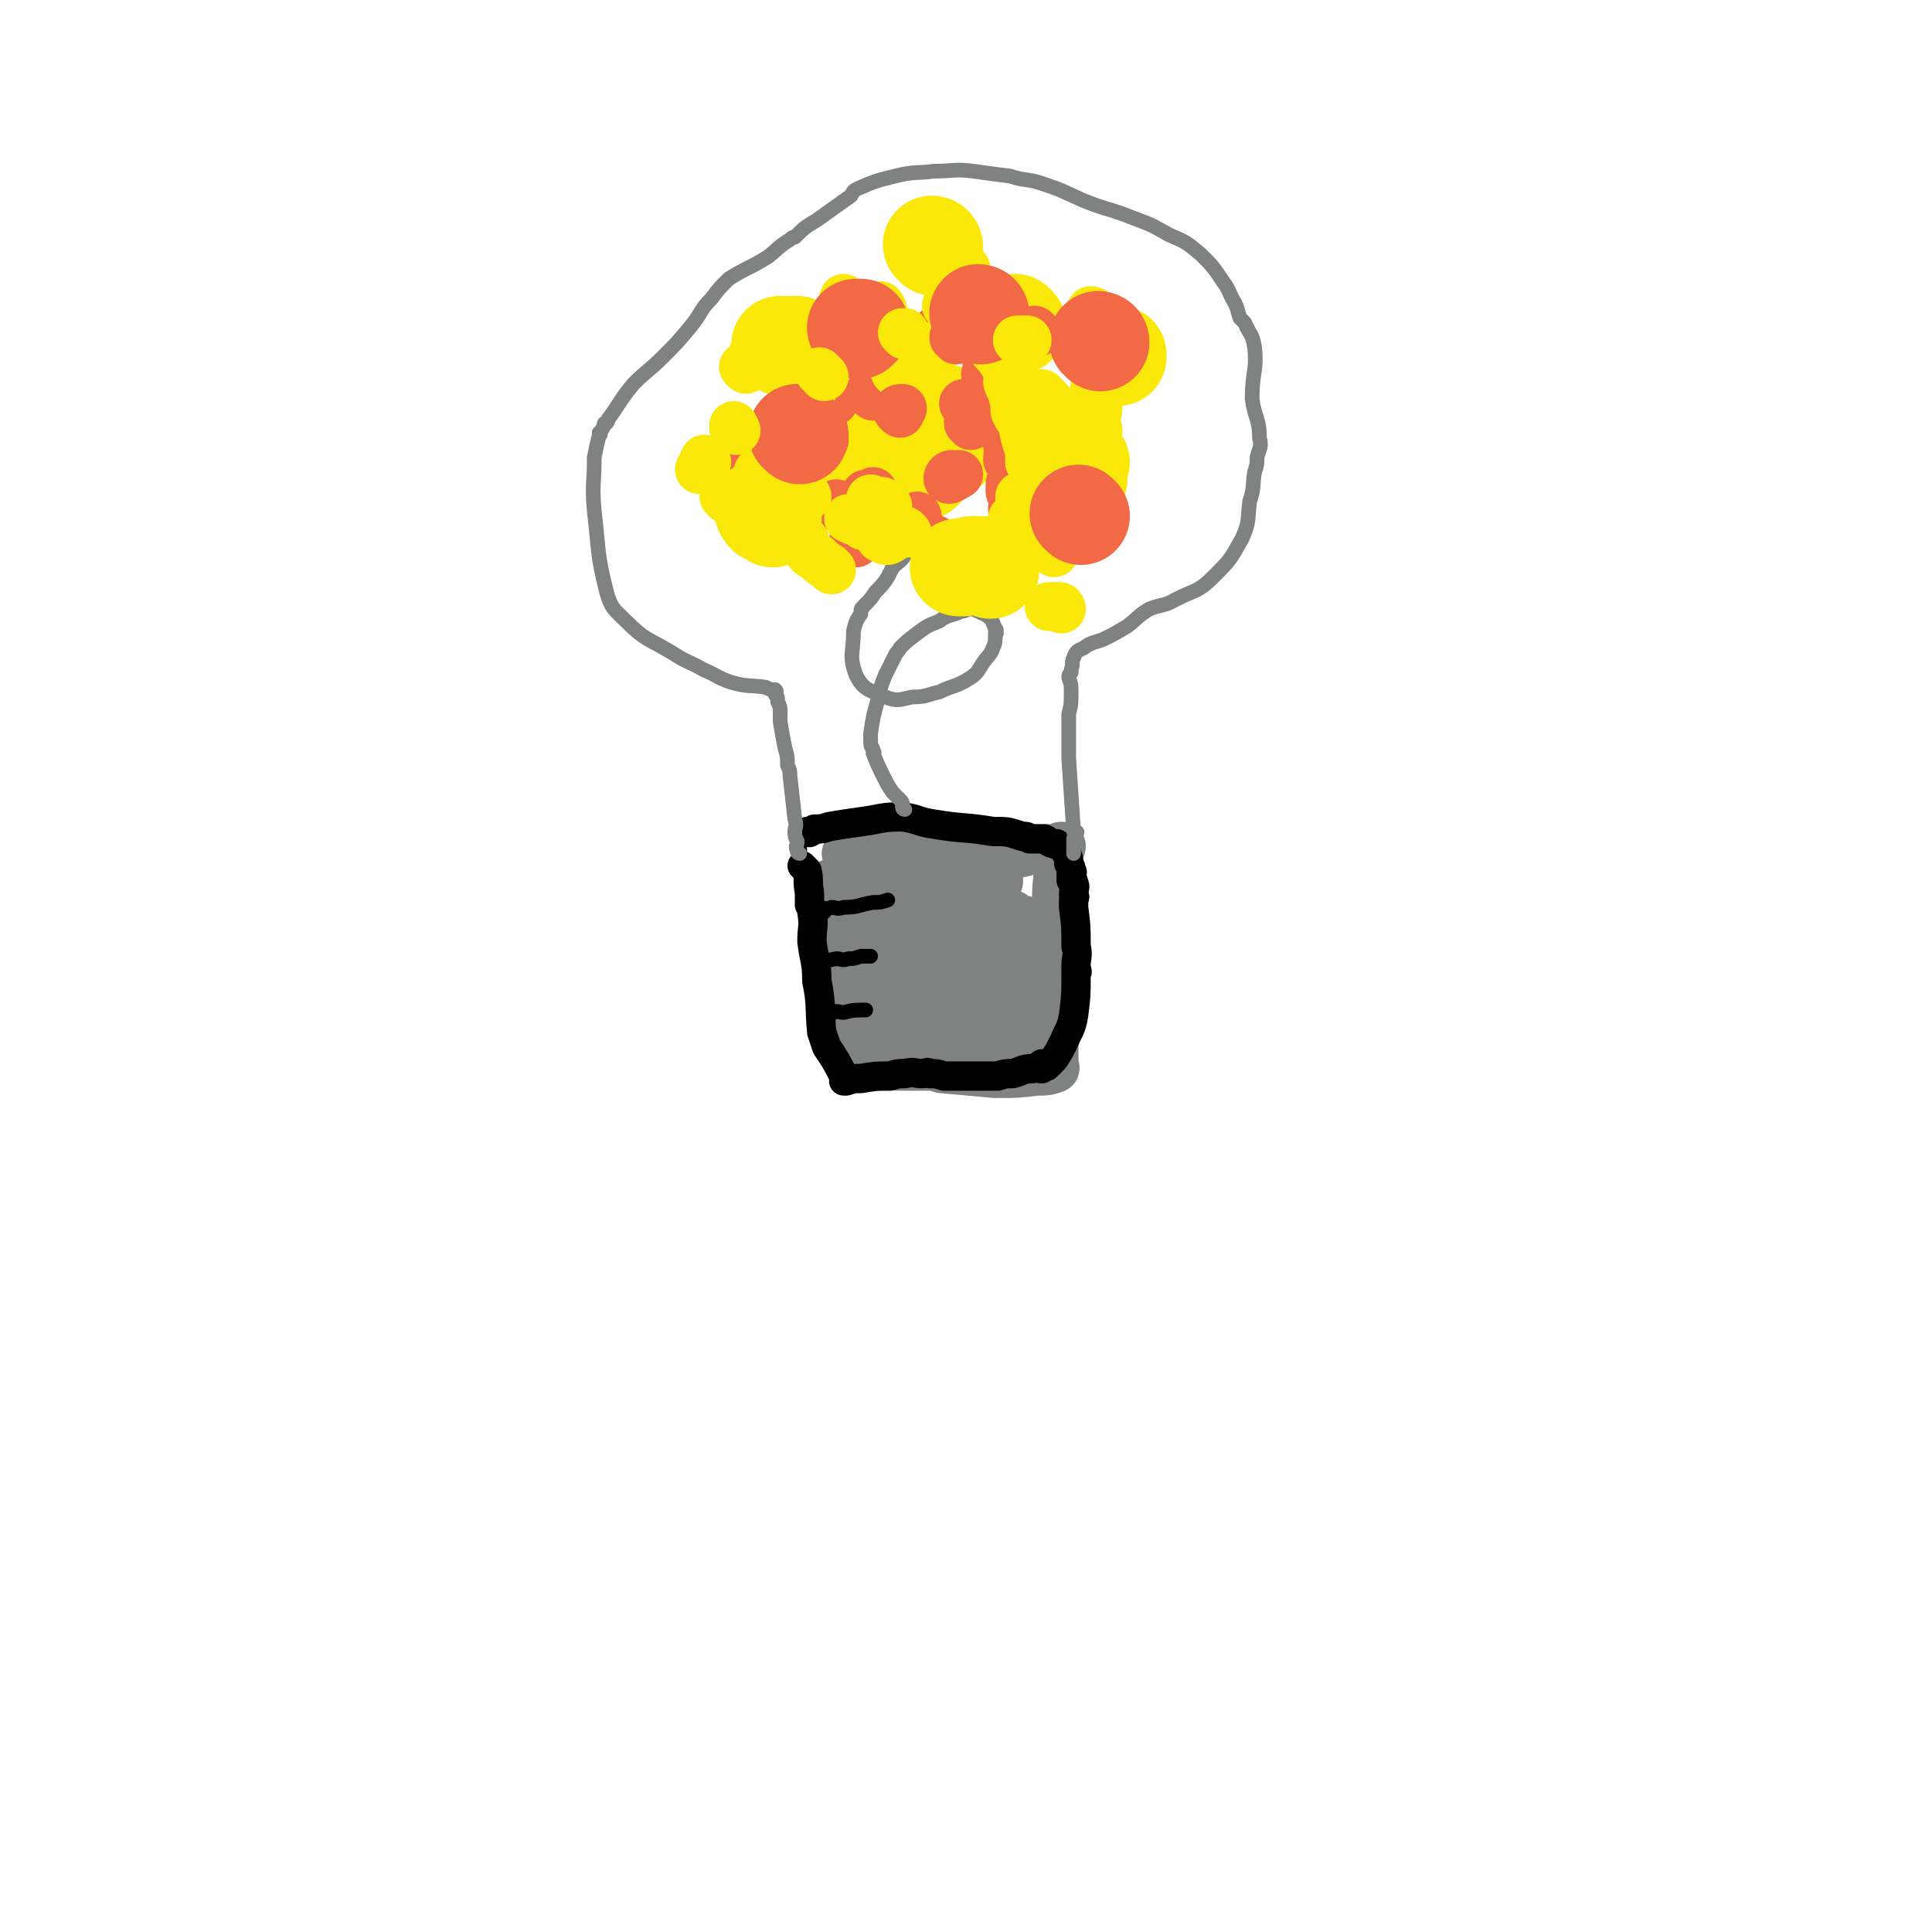 <svg viewBox='0 0 790 790' version='1.1' xmlns='http://www.w3.org/2000/svg' xmlns:xlink='http://www.w3.org/1999/xlink'><g fill='none' stroke='#808282' stroke-width='20' stroke-linecap='round' stroke-linejoin='round'><path d='M347,350c0,0 -1,-1 -1,-1 0,0 1,0 2,0 2,1 2,0 3,0 11,1 11,1 22,1 6,1 6,0 12,0 9,1 9,1 18,1 5,0 5,-1 11,-2 5,0 5,-1 10,-2 1,0 1,1 2,0 3,0 3,0 6,0 1,0 1,-1 2,-1 0,1 -1,1 -1,1 0,4 0,4 0,8 -1,8 -1,8 -1,15 0,8 0,8 0,15 0,8 1,8 0,16 0,4 -1,4 -1,9 -1,4 -1,5 -1,9 1,3 1,3 1,7 0,5 0,5 0,9 0,1 1,2 0,2 -3,1 -3,1 -7,1 -8,1 -9,1 -17,1 -11,-1 -11,-1 -22,-2 -3,-1 -3,-1 -5,-1 -7,0 -7,0 -13,0 -4,-1 -4,-1 -9,-1 -1,-1 -1,0 -2,-1 0,0 -1,0 -1,0 -2,-6 -1,-7 -3,-13 -1,-7 0,-7 -2,-13 -1,-8 -2,-8 -4,-15 -2,-8 -2,-8 -4,-16 -1,-7 -1,-7 -2,-13 0,-1 0,-2 0,-3 1,0 2,1 3,1 12,7 12,7 24,13 18,11 19,10 35,22 8,5 6,7 13,14 1,1 4,1 3,2 -3,1 -6,3 -12,1 -18,-6 -19,-8 -36,-18 -5,-2 -7,-5 -8,-7 -1,-1 2,1 4,2 7,1 8,-1 14,3 11,6 11,7 20,17 4,3 4,4 6,8 2,5 6,12 3,11 -9,-3 -16,-7 -28,-19 -8,-7 -6,-9 -10,-19 -3,-6 -2,-7 -4,-13 -1,-3 -1,-3 -2,-7 0,0 0,-1 0,-1 1,7 1,8 2,15 2,15 2,15 5,29 0,2 0,2 1,5 0,2 1,6 0,5 -2,-4 -3,-8 -6,-15 -1,-4 -1,-5 -3,-8 -1,-3 -3,-3 -3,-6 -3,-15 -3,-16 -3,-31 0,-5 2,-5 3,-9 0,-1 1,-1 1,-1 6,6 6,7 12,14 4,4 3,5 7,7 7,3 7,3 15,3 11,1 11,0 22,-1 2,0 7,-1 5,-1 -10,-2 -15,-1 -29,-2 -5,-1 -12,0 -11,-1 4,0 11,-1 21,-2 2,0 4,0 5,2 2,3 3,6 1,10 -1,4 -3,3 -7,5 -1,1 -1,1 -1,0 -1,-4 0,-4 0,-9 1,-4 3,-5 1,-7 -2,-4 -4,-3 -9,-5 -6,-2 -7,-1 -11,-4 -1,0 1,-1 2,-1 11,-3 14,-4 23,-4 1,1 0,3 -2,5 -1,1 -1,0 -3,1 -3,1 -7,0 -6,3 3,12 8,13 13,27 4,7 3,7 5,15 1,2 1,5 0,4 0,-3 -1,-6 -2,-12 -1,-11 -1,-11 -2,-22 0,-2 0,-4 0,-3 1,4 1,7 2,13 2,7 2,7 3,13 1,5 0,5 1,10 1,6 1,6 2,12 1,1 0,3 0,3 0,-7 1,-9 0,-18 0,-4 -1,-4 -2,-9 0,-3 0,-3 0,-7 -1,-2 -1,-2 -1,-4 0,-1 1,-1 0,-1 0,-7 -1,-7 -2,-13 0,-1 0,-2 0,-2 0,2 1,3 0,6 0,6 0,6 -1,13 0,4 1,4 0,8 0,5 -1,5 -1,9 0,1 1,1 1,3 '/></g>
<g fill='none' stroke='#000000' stroke-width='12' stroke-linecap='round' stroke-linejoin='round'><path d='M329,355c0,0 -1,-1 -1,-1 0,0 1,1 2,2 1,4 0,4 1,9 0,3 0,3 0,5 1,1 1,1 1,3 1,6 0,6 0,12 1,8 2,8 2,16 2,10 1,10 2,21 1,3 1,3 2,6 4,6 4,6 7,12 1,1 0,2 0,2 1,0 1,0 1,0 3,-1 3,-1 6,-1 6,-1 6,-1 12,-1 3,-1 3,-1 6,-1 4,-1 4,0 7,0 2,0 2,-1 3,0 3,0 3,0 6,1 3,0 3,0 6,0 2,0 2,0 4,0 4,0 4,0 7,0 2,0 2,0 5,0 3,-1 3,-1 6,-1 4,-1 4,-2 8,-2 2,-1 2,0 4,0 1,-1 0,-2 0,-2 1,0 1,1 2,1 1,-1 1,-1 2,-2 0,0 0,0 1,-1 2,-3 2,-3 4,-7 2,-5 3,-5 4,-11 1,-8 1,-8 1,-17 1,-1 0,-1 0,-1 0,-1 0,-1 0,-2 0,-4 1,-4 0,-8 0,-8 0,-8 -1,-16 0,-1 0,-1 0,-3 0,-1 1,-1 0,-2 0,-3 1,-3 0,-5 0,-1 -1,-1 -1,-1 0,0 0,0 0,-1 1,0 0,0 0,-1 0,0 0,0 0,-1 0,0 1,0 0,-1 0,-1 0,-1 -1,-3 0,-2 0,-2 -1,-4 0,-2 -1,-1 -2,-3 -1,0 -1,0 -2,-1 0,0 0,1 0,0 -3,0 -3,-1 -5,-2 -3,0 -3,0 -6,0 -1,-1 -1,-1 -3,-1 -6,-2 -6,-2 -12,-2 -12,-2 -12,-1 -24,-3 -7,-1 -6,-2 -13,-3 -9,0 -9,1 -17,2 -7,1 -7,1 -13,2 -3,1 -3,1 -6,1 -1,1 -1,1 -2,1 0,1 0,0 -1,0 '/></g>
<g fill='none' stroke='#000000' stroke-width='6' stroke-linecap='round' stroke-linejoin='round'><path d='M337,373c0,0 -2,-1 -1,-1 1,-1 2,0 4,-1 2,0 2,1 5,0 6,0 6,-1 12,-2 3,0 3,0 6,-1 '/><path d='M333,396c0,0 -1,0 -1,-1 0,0 0,-1 0,-1 5,-1 5,-1 10,-2 2,0 2,1 5,0 2,0 2,0 5,-1 2,0 2,0 4,0 '/><path d='M335,416c0,0 -1,-1 -1,-1 0,0 1,1 2,1 2,-1 2,-2 5,-2 1,-1 2,0 4,0 4,-1 4,-1 9,-1 '/><path d='M329,362c0,0 -1,-1 -1,-1 0,0 0,0 0,-1 1,-1 0,-1 0,-2 0,-2 1,-2 0,-3 0,-2 0,-2 0,-3 -1,-1 -1,-1 -1,-1 0,-1 0,-1 0,-2 0,-1 0,-1 0,-2 '/></g>
<g fill='none' stroke='#808282' stroke-width='6' stroke-linecap='round' stroke-linejoin='round'><path d='M327,349c0,0 -1,0 -1,-1 -1,-2 0,-2 0,-4 -1,-2 -1,-2 -1,-4 0,-2 1,-2 0,-5 -1,-9 -1,-9 -2,-18 0,-2 0,-2 -1,-4 0,-3 0,-4 -1,-7 -1,-5 -1,-5 -2,-11 0,-2 0,-2 0,-4 0,-2 0,-2 -1,-4 0,-2 0,-2 -1,-3 0,-1 1,-1 0,-2 0,0 0,0 -1,0 -1,0 -1,0 -3,-1 -7,-1 -7,0 -14,-2 -6,-2 -6,-3 -11,-5 -7,-4 -7,-3 -13,-7 -10,-6 -11,-5 -19,-13 -5,-5 -6,-5 -8,-12 -4,-16 -3,-16 -5,-33 -1,-11 0,-11 0,-22 1,-5 1,-5 2,-9 1,0 0,-1 0,-1 1,-1 1,-1 2,-3 0,-1 0,-1 1,-1 1,-1 0,-1 1,-2 5,-7 5,-8 10,-14 6,-6 6,-5 12,-11 6,-6 6,-6 11,-12 5,-6 4,-7 9,-12 3,-4 3,-4 7,-8 8,-5 8,-4 16,-9 4,-3 4,-4 9,-7 1,-1 1,-1 2,-1 4,-4 4,-4 9,-7 7,-5 7,-5 14,-10 1,-2 1,-2 3,-3 7,-3 7,-3 15,-5 8,-2 8,-1 16,-2 8,0 8,-1 16,0 7,1 7,1 15,2 6,2 7,1 13,3 9,3 8,3 17,7 10,4 10,3 20,7 8,3 8,3 15,7 7,3 7,3 13,8 5,5 5,5 9,11 3,4 2,4 5,9 1,2 1,3 2,6 1,1 1,1 2,2 2,5 3,4 4,10 1,10 -1,10 -1,21 1,8 3,8 3,16 1,4 0,4 -1,8 0,3 0,3 -1,6 -1,6 0,6 -2,12 -1,8 0,8 -3,15 -5,9 -5,9 -12,16 -6,6 -7,5 -15,9 -5,3 -6,2 -11,4 -5,3 -5,4 -9,7 -5,3 -5,3 -9,5 -4,2 -5,1 -9,4 -2,1 -3,1 -4,4 -1,2 0,2 -1,5 0,1 0,0 0,1 -1,1 -1,1 -1,2 1,3 1,3 1,6 0,5 0,5 -1,9 0,2 0,2 0,4 0,7 0,7 0,14 1,15 1,15 2,30 1,0 2,0 1,1 0,1 -1,1 -1,2 0,0 0,0 0,1 1,0 0,0 0,1 0,1 0,1 0,2 0,1 0,1 0,2 0,0 0,0 0,0 '/><path d='M370,331c0,0 -1,0 -1,-1 0,-1 0,-1 0,-1 0,-1 0,-1 -1,-2 -1,-1 -1,-1 -3,-3 -2,-3 -2,-3 -4,-7 -2,-4 -2,-4 -4,-9 0,0 1,0 0,-1 0,-2 -1,-1 -1,-3 0,-2 0,-2 0,-4 1,-7 1,-7 3,-14 1,-5 1,-5 3,-10 2,-4 2,-4 4,-8 1,-2 1,-1 2,-3 3,-3 3,-3 7,-6 4,-3 4,-3 9,-5 4,-3 5,-2 9,-4 2,0 2,-1 3,-1 2,0 2,0 4,1 2,1 3,1 5,3 1,1 1,2 2,4 1,1 0,1 0,1 0,1 1,1 0,1 0,3 0,4 -1,6 -1,3 -2,3 -4,6 -2,3 -2,4 -5,6 -6,4 -7,3 -13,6 -5,1 -5,2 -11,2 -5,1 -6,2 -11,0 -7,-3 -9,-3 -12,-9 -3,-8 -1,-9 -1,-18 1,-4 1,-4 3,-7 0,-2 0,-2 1,-3 3,-3 3,-3 5,-6 3,-3 3,-3 5,-6 1,-2 1,-2 2,-4 3,-3 3,-2 5,-5 2,-2 2,-3 3,-5 0,0 -1,0 -1,-1 1,-1 1,-1 1,-2 1,-1 1,-1 2,-2 0,0 0,0 0,-1 1,0 0,0 0,-1 0,0 0,0 0,-1 0,0 0,0 0,-1 0,0 0,0 0,-1 0,0 0,0 0,-1 0,0 1,0 0,-1 0,-2 0,-1 -1,-3 -1,-5 -1,-5 -2,-10 0,-3 0,-3 -1,-7 0,0 0,0 0,0 '/></g>
<g fill='none' stroke='#FAE80B' stroke-width='40' stroke-linecap='round' stroke-linejoin='round'><path d='M365,198c0,0 -1,-1 -1,-1 -1,-1 -1,-1 -1,-1 -1,-1 -1,-1 -1,-1 -4,-4 -5,-4 -9,-9 -3,-4 -5,-5 -5,-9 1,-3 3,-3 7,-4 2,-2 2,-2 5,-3 3,-1 4,-1 7,-1 4,0 5,0 7,2 4,4 6,5 6,11 1,4 0,5 -2,10 -1,1 -1,1 -3,1 -2,0 -5,0 -5,-2 -2,-5 -3,-8 0,-13 5,-6 9,-9 16,-9 4,0 5,4 7,9 0,1 -1,2 -3,3 -1,2 -1,2 -3,3 -5,3 -5,4 -11,4 -2,1 -2,-1 -4,-2 '/></g>
<g fill='none' stroke='#F26946' stroke-width='20' stroke-linecap='round' stroke-linejoin='round'><path d='M398,166c0,0 -1,-1 -1,-1 0,0 0,0 -1,0 0,0 0,0 -1,0 0,0 0,0 -1,0 '/><path d='M357,162c0,0 -1,-1 -1,-1 0,-1 0,-1 0,-1 '/><path d='M327,177c0,0 -1,-1 -1,-1 0,0 1,1 1,1 '/><path d='M355,203c0,0 -1,-1 -1,-1 0,0 1,0 2,0 1,0 1,0 1,-1 '/><path d='M390,195c0,0 -1,-1 -1,-1 -1,0 -2,2 -1,2 1,0 2,-1 4,-2 '/><path d='M403,172c0,0 -1,-1 -1,-1 0,-1 0,-1 0,-1 '/><path d='M393,131c0,0 -1,-1 -1,-1 '/><path d='M365,151c0,0 0,-1 -1,-1 -1,0 -1,0 -3,0 '/><path d='M341,164c0,0 -1,-1 -1,-1 -1,0 -1,1 -1,2 '/><path d='M323,200c0,0 -1,-1 -1,-1 0,0 1,1 1,1 '/><path d='M374,213c0,0 -1,-1 -1,-1 0,-1 1,0 2,-1 '/><path d='M415,209c0,0 -1,-1 -1,-1 '/><path d='M416,162c0,0 -1,-1 -1,-1 0,-1 0,-1 -1,-2 '/><path d='M407,149c0,0 -1,-1 -1,-1 '/><path d='M397,174c0,0 -1,-1 -1,-1 0,-1 0,-1 0,-1 '/><path d='M337,180c0,0 -1,-1 -1,-1 0,0 1,0 1,0 '/><path d='M328,169c0,0 -1,-1 -1,-1 0,-1 0,-2 0,-3 '/><path d='M356,134c0,0 -1,-1 -1,-1 '/><path d='M376,139c0,0 -1,-1 -1,-1 '/><path d='M405,150c0,0 -1,-2 -1,-1 -1,1 0,2 -1,4 0,0 0,0 0,0 '/><path d='M432,190c0,0 0,-1 -1,-1 -1,0 -1,0 -2,0 -1,1 -1,1 -1,1 -1,1 -1,1 -2,3 -1,0 0,1 -1,1 '/><path d='M383,222c0,0 -1,-1 -1,-1 '/><path d='M322,191c0,0 -1,-1 -1,-1 0,-1 0,-1 0,-1 1,-1 0,-1 0,-1 '/><path d='M348,140c0,0 -1,-1 -1,-1 '/><path d='M372,140c0,0 -1,-1 -1,-1 0,0 1,0 1,0 '/><path d='M413,178c0,0 -1,-2 -1,-1 0,1 0,2 0,5 1,3 0,3 0,6 '/><path d='M402,230c0,0 0,-1 -1,-1 -7,-3 -7,-3 -14,-6 -4,-2 -4,-2 -8,-4 '/><path d='M308,194c0,0 -1,-1 -1,-1 -2,0 -2,0 -4,0 -2,0 -2,0 -3,0 0,0 0,0 0,0 '/><path d='M342,139c0,0 -1,-1 -1,-1 0,0 1,0 1,0 '/><path d='M385,136c0,0 -1,-1 -1,-1 0,0 0,0 -1,0 '/><path d='M414,199c0,0 -1,-2 -1,-1 0,1 0,2 0,3 '/><path d='M350,222c0,0 -1,-1 -1,-1 '/><path d='M343,208c0,0 -1,-1 -1,-1 0,0 0,0 0,-1 '/></g>
<g fill='none' stroke='#FAE80B' stroke-width='20' stroke-linecap='round' stroke-linejoin='round'><path d='M311,194c0,0 -1,-1 -1,-1 0,0 1,0 2,0 0,0 0,0 1,0 0,0 0,0 0,0 '/><path d='M324,151c0,0 -1,-1 -1,-1 0,0 1,0 1,0 '/><path d='M367,153c0,0 -1,-1 -1,-1 '/><path d='M384,142c0,0 -1,-1 -1,-1 '/><path d='M425,162c0,0 -1,-1 -1,-1 0,0 1,0 2,0 3,3 3,3 5,6 '/><path d='M431,226c0,0 0,-1 -1,-1 -2,-1 -2,-1 -4,-2 -2,-1 -2,0 -4,-1 -1,0 -1,0 -3,-1 '/><path d='M363,207c0,0 -1,-1 -1,-1 -1,-1 -1,-1 -2,-1 -2,0 -2,0 -4,-1 '/><path d='M330,203c0,0 -1,-1 -1,-1 '/><path d='M333,158c0,0 -1,-1 -1,-1 '/><path d='M395,126c0,-1 -1,-1 -1,-1 '/><path d='M413,157c0,0 -1,-2 -1,-1 0,1 1,2 2,5 1,4 1,4 1,7 '/><path d='M413,234c0,0 -1,-1 -1,-1 -2,-2 -2,-2 -4,-3 -1,-1 -2,-1 -3,-1 -2,0 -2,1 -4,1 '/><path d='M353,215c0,0 -1,-1 -1,-1 -1,-1 -1,-1 -2,-1 -1,0 -1,0 -3,-1 '/><path d='M314,186c0,0 -1,-1 -1,-1 '/><path d='M350,140c0,0 -1,-1 -1,-1 1,-2 2,-1 3,-3 0,0 0,0 0,0 '/><path d='M407,144c0,0 -1,-2 -1,-1 1,1 2,2 4,5 '/><path d='M418,205c0,0 -1,-1 -1,-1 0,-1 0,-1 0,-1 '/><path d='M371,218c0,0 -1,-1 -1,-1 -1,0 -2,1 -3,1 -2,2 -2,2 -4,3 -1,0 -1,0 -3,-1 '/><path d='M322,193c0,0 -1,-1 -1,-1 0,-1 0,-1 0,-2 1,-1 0,-1 0,-3 '/><path d='M346,126c0,-1 -1,-1 -1,-1 0,-1 0,-2 0,-3 '/><path d='M388,126c0,-1 -1,-1 -1,-1 0,0 1,1 2,1 2,2 2,2 4,4 1,1 1,1 1,1 '/><path d='M417,171c0,0 -1,-2 -1,-1 0,0 1,1 2,3 1,5 1,6 3,11 0,3 0,3 0,5 '/><path d='M399,232c0,0 -1,-1 -1,-1 -2,-2 -2,-2 -3,-4 -1,0 0,0 -1,-1 '/><path d='M322,216c0,0 -1,-1 -1,-1 -2,-2 -3,-2 -5,-4 '/><path d='M330,152c0,0 -1,-1 -1,-1 0,0 1,0 1,0 '/><path d='M394,111c0,-1 -1,-1 -1,-1 0,-1 1,0 2,0 '/><path d='M451,148c0,0 -1,-2 -1,-1 -1,1 0,2 -1,4 -1,6 -1,6 -2,11 0,0 0,0 0,0 '/><path d='M423,213c0,0 0,-1 -1,-1 -2,0 -2,0 -4,0 -1,0 -1,0 -1,0 -2,0 -2,0 -3,0 '/><path d='M371,144c0,0 -1,-1 -1,-1 '/><path d='M410,128c0,-1 -1,-1 -1,-1 0,0 1,0 1,0 '/><path d='M445,184c0,0 -1,-2 -1,-1 -2,2 -1,4 -3,7 -2,4 -3,4 -6,8 '/><path d='M409,221c0,0 -1,-1 -1,-1 '/><path d='M329,221c0,0 -1,-1 -1,-1 -1,-1 -1,-1 -1,-1 -1,-1 -1,-1 -2,-2 0,-1 0,-1 -1,-3 '/><path d='M316,150c0,0 -1,-2 -1,-1 0,0 1,1 2,2 '/><path d='M361,127c0,-1 -1,-1 -1,-1 0,-1 0,-1 0,-1 '/><path d='M447,128c0,-1 -1,-1 -1,-1 0,0 1,0 2,1 1,1 1,1 1,2 0,0 0,0 0,0 '/><path d='M450,156c0,0 -1,-2 -1,-1 0,3 1,4 0,9 0,4 0,4 -1,7 0,0 0,0 0,0 '/></g>
<g fill='none' stroke='#FAE80B' stroke-width='40' stroke-linecap='round' stroke-linejoin='round'><path d='M416,133c0,0 -1,-1 -1,-1 '/><path d='M442,189c0,0 -1,-2 -1,-1 0,3 0,4 0,8 '/><path d='M405,233c0,0 0,-1 -1,-1 -2,-1 -3,-1 -5,-1 -2,0 -2,0 -5,1 -1,0 -1,0 -2,0 '/><path d='M316,212c0,0 -1,-1 -1,-1 -1,-1 -2,0 -2,-1 -1,-1 -1,-1 -1,-3 '/><path d='M320,142c0,0 -1,-1 -1,-1 0,0 1,0 3,0 1,0 1,0 2,0 1,0 1,0 2,0 '/><path d='M382,101c0,-1 -1,-1 -1,-1 '/><path d='M457,146c0,0 -1,-1 -1,-1 0,0 1,0 1,0 '/></g>
<g fill='none' stroke='#F26946' stroke-width='40' stroke-linecap='round' stroke-linejoin='round'><path d='M327,178c0,0 -1,-1 -1,-1 '/><path d='M351,135c0,0 -1,-1 -1,-1 0,0 1,0 2,0 '/><path d='M401,129c0,-1 -1,-1 -1,-1 '/><path d='M450,140c0,0 -1,-1 -1,-1 0,0 1,0 1,1 '/><path d='M442,211c0,0 -1,-1 -1,-1 '/></g>
<g fill='none' stroke='#F26946' stroke-width='20' stroke-linecap='round' stroke-linejoin='round'><path d='M368,169c0,0 -1,-1 -1,-1 0,-1 1,-1 2,-1 '/><path d='M391,139c0,0 -1,-1 -1,-1 '/><path d='M424,136c0,0 -1,-1 -1,-1 '/><path d='M444,204c0,0 -1,-1 -1,-1 0,-1 0,-1 0,-1 '/></g>
<g fill='none' stroke='#FAE80B' stroke-width='20' stroke-linecap='round' stroke-linejoin='round'><path d='M305,151c0,0 -1,-1 -1,-1 0,0 1,0 2,0 0,0 0,0 0,0 '/><path d='M337,154c0,0 -1,-1 -1,-1 -1,-1 -1,-1 -1,-1 '/><path d='M370,137c0,0 -1,-1 -1,-1 0,0 1,0 1,0 '/><path d='M417,140c0,0 -1,-1 -1,-1 0,0 1,0 1,0 2,0 2,0 3,0 '/><path d='M449,176c0,0 -1,-1 -1,-1 '/><path d='M434,249c0,0 0,-1 -1,-1 -1,0 -2,0 -3,0 0,0 0,0 -1,0 '/><path d='M391,234c0,0 -1,-2 -1,-1 -2,1 -2,2 -4,4 0,1 0,1 -1,1 '/><path d='M340,233c0,0 -1,-1 -1,-1 -3,-2 -3,-2 -5,-4 -2,-1 -2,-1 -3,-2 '/><path d='M297,204c0,0 -1,-1 -1,-1 0,-1 0,-1 0,-1 '/><path d='M301,176c0,0 -1,-1 -1,-1 0,-1 0,-1 0,-1 '/><path d='M309,146c0,0 -2,-1 -1,-1 1,-1 2,-1 5,-1 1,-1 1,-1 1,-1 '/><path d='M289,189c0,0 -1,-2 -1,-1 -1,1 0,2 -1,3 0,1 -1,0 -1,1 '/></g>
</svg>